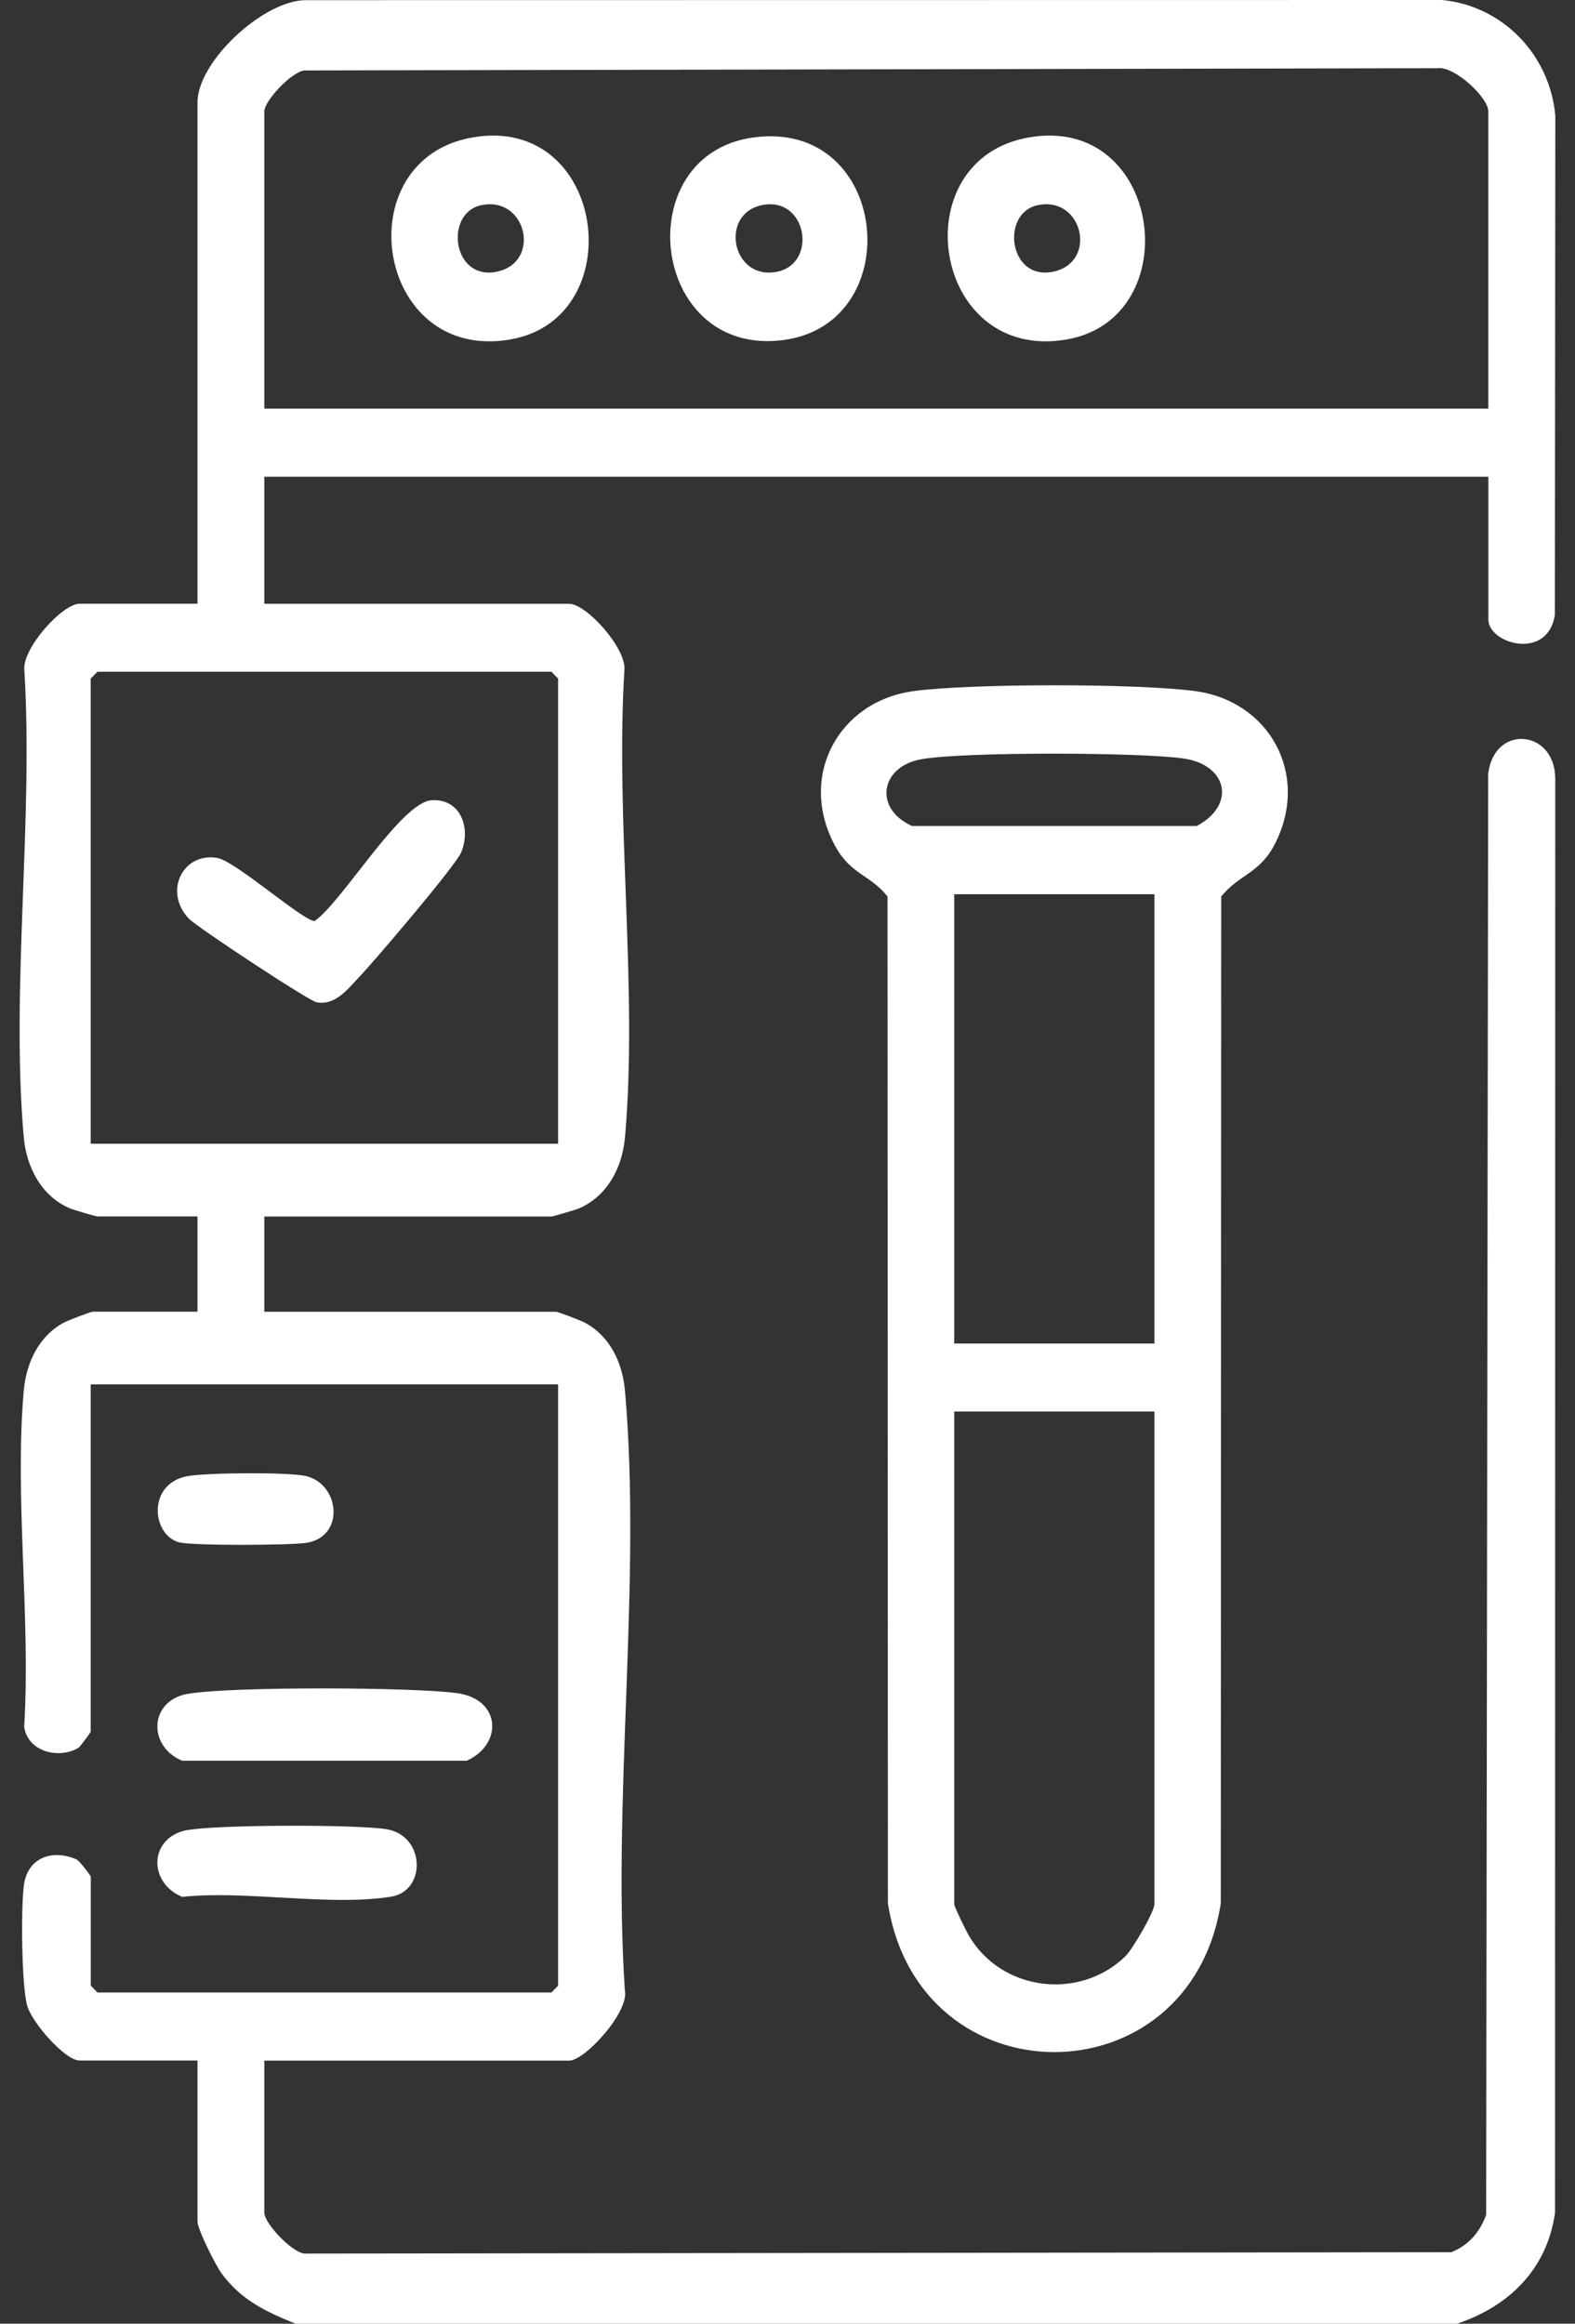<?xml version="1.0" encoding="UTF-8"?>
<svg xmlns="http://www.w3.org/2000/svg" width="40" height="59" viewBox="0 0 40 59" fill="none">
  <rect x="0" y="0" width="40" height="59" fill="#333333" stroke="none"/>
  <g clip-path="url(#clip0_2253_115)">
    <path d="M7.504 59C6.758 58.696 6.138 58.409 5.635 57.735C5.476 57.522 5.016 56.601 5.016 56.408V52.318H2.023C1.645 52.318 0.794 51.331 0.687 50.915C0.545 50.361 0.532 48.472 0.605 47.879C0.693 47.165 1.325 46.944 1.941 47.211C2.018 47.244 2.306 47.625 2.306 47.653V50.418L2.476 50.591H14.005L14.174 50.418V35.15H2.304V43.964C2.304 43.991 2.025 44.358 1.999 44.374C1.505 44.676 0.7 44.483 0.614 43.842C0.783 41.094 0.365 38.025 0.603 35.317C0.665 34.605 0.981 33.929 1.617 33.585C1.722 33.528 2.298 33.305 2.36 33.305H5.016V30.886H2.474C2.433 30.886 1.857 30.717 1.771 30.68C1.052 30.369 0.672 29.642 0.603 28.874C0.272 25.106 0.852 20.833 0.618 17.01C0.564 16.463 1.582 15.329 2.02 15.329H5.016V2.596C5.019 1.552 6.713 -0.013 7.787 0.004L36.618 0C38.151 0.142 39.36 1.379 39.5 2.938L39.489 15.611C39.311 16.783 37.801 16.347 37.801 15.734V12.104H6.713V15.331H14.456C14.896 15.331 15.912 16.465 15.858 17.013C15.624 20.833 16.204 25.108 15.873 28.876C15.806 29.645 15.424 30.371 14.705 30.682C14.619 30.719 14.043 30.888 14.002 30.888H6.713V33.307H14.116C14.179 33.307 14.752 33.53 14.859 33.587C15.497 33.929 15.811 34.608 15.873 35.319C16.298 40.155 15.547 45.63 15.869 50.534C15.989 51.084 14.853 52.321 14.456 52.321H6.713V56.18C6.713 56.45 7.4 57.179 7.727 57.22L36.862 57.185C37.298 57.006 37.578 56.684 37.743 56.239L37.795 19.651C37.943 18.381 39.487 18.517 39.498 19.762L39.493 56.178C39.294 57.621 38.316 58.562 37.006 59H7.504ZM37.799 10.375V2.829C37.799 2.476 36.936 1.668 36.502 1.732L7.727 1.789C7.4 1.83 6.713 2.559 6.713 2.829V10.375H37.799ZM14.174 29.04V17.229L14.005 17.056H2.474L2.304 17.229V29.04H14.172H14.174Z" fill="white"></path>
    <path d="M23.191 17.549C24.64 17.35 28.916 17.35 30.366 17.549C32.232 17.805 33.265 19.648 32.393 21.4C32.005 22.181 31.481 22.19 31.015 22.762L31.004 48.33C30.213 53.361 23.343 53.363 22.55 48.33L22.54 22.762C22.099 22.206 21.603 22.21 21.206 21.472C20.259 19.718 21.29 17.812 23.191 17.549ZM23.414 19.274C22.349 19.456 22.181 20.531 23.163 20.973H30.392C31.395 20.445 31.184 19.414 30.046 19.257C28.908 19.099 24.529 19.086 23.414 19.274ZM29.32 22.705H24.234V34.113H29.32V22.705ZM29.32 35.84H24.234V48.343C24.234 48.413 24.524 49.002 24.595 49.127C25.411 50.558 27.415 50.81 28.585 49.667C28.764 49.492 29.32 48.538 29.32 48.343V35.84Z" fill="white"></path>
    <path d="M4.763 43.01C5.813 42.817 10.519 42.835 11.621 42.992C12.723 43.15 12.778 44.286 11.855 44.706H4.626C3.749 44.341 3.782 43.187 4.763 43.008V43.01Z" fill="white"></path>
    <path d="M4.763 46.467C5.523 46.329 9.044 46.32 9.817 46.445C10.798 46.604 10.841 48.012 9.928 48.159C8.371 48.408 6.247 47.99 4.626 48.163C3.749 47.797 3.782 46.644 4.763 46.464V46.467Z" fill="white"></path>
    <path d="M4.763 37.48C5.242 37.392 7.315 37.375 7.764 37.477C8.633 37.675 8.773 39.019 7.781 39.174C7.377 39.238 4.847 39.251 4.533 39.157C3.846 38.951 3.741 37.666 4.763 37.48Z" fill="white"></path>
    <path d="M11.997 3.49C15.401 2.894 16.049 8.083 12.961 8.619C9.533 9.215 8.764 4.054 11.997 3.49ZM12.222 5.21C11.277 5.41 11.486 7.139 12.622 6.898C13.758 6.657 13.371 4.967 12.222 5.21Z" fill="white"></path>
    <path d="M26.126 3.49C29.53 2.894 30.179 8.083 27.091 8.619C23.663 9.215 22.894 4.054 26.126 3.49ZM26.352 5.21C25.407 5.41 25.615 7.139 26.751 6.898C27.887 6.657 27.501 4.967 26.352 5.21Z" fill="white"></path>
    <path d="M19.121 3.492C22.604 3.004 23.087 8.24 19.872 8.637C16.505 9.052 15.951 3.936 19.121 3.492ZM19.344 5.21C18.257 5.44 18.592 7.139 19.743 6.898C20.776 6.682 20.491 4.967 19.344 5.21Z" fill="white"></path>
    <path d="M10.97 20.318C11.698 20.279 11.966 21.019 11.715 21.638C11.582 21.969 9.525 24.384 9.147 24.78C8.844 25.097 8.53 25.535 8.043 25.45C7.849 25.417 5.008 23.545 4.8 23.328C4.147 22.652 4.632 21.636 5.517 21.783C5.979 21.86 7.746 23.425 7.995 23.383C8.711 22.875 10.184 20.362 10.968 20.318H10.97Z" fill="white"></path>
  </g>
  <defs>
    <clipPath id="clip0_2253_115">
      <rect width="39" height="59" fill="white" transform="translate(0.5)"></rect>
    </clipPath>
  </defs>
</svg>
